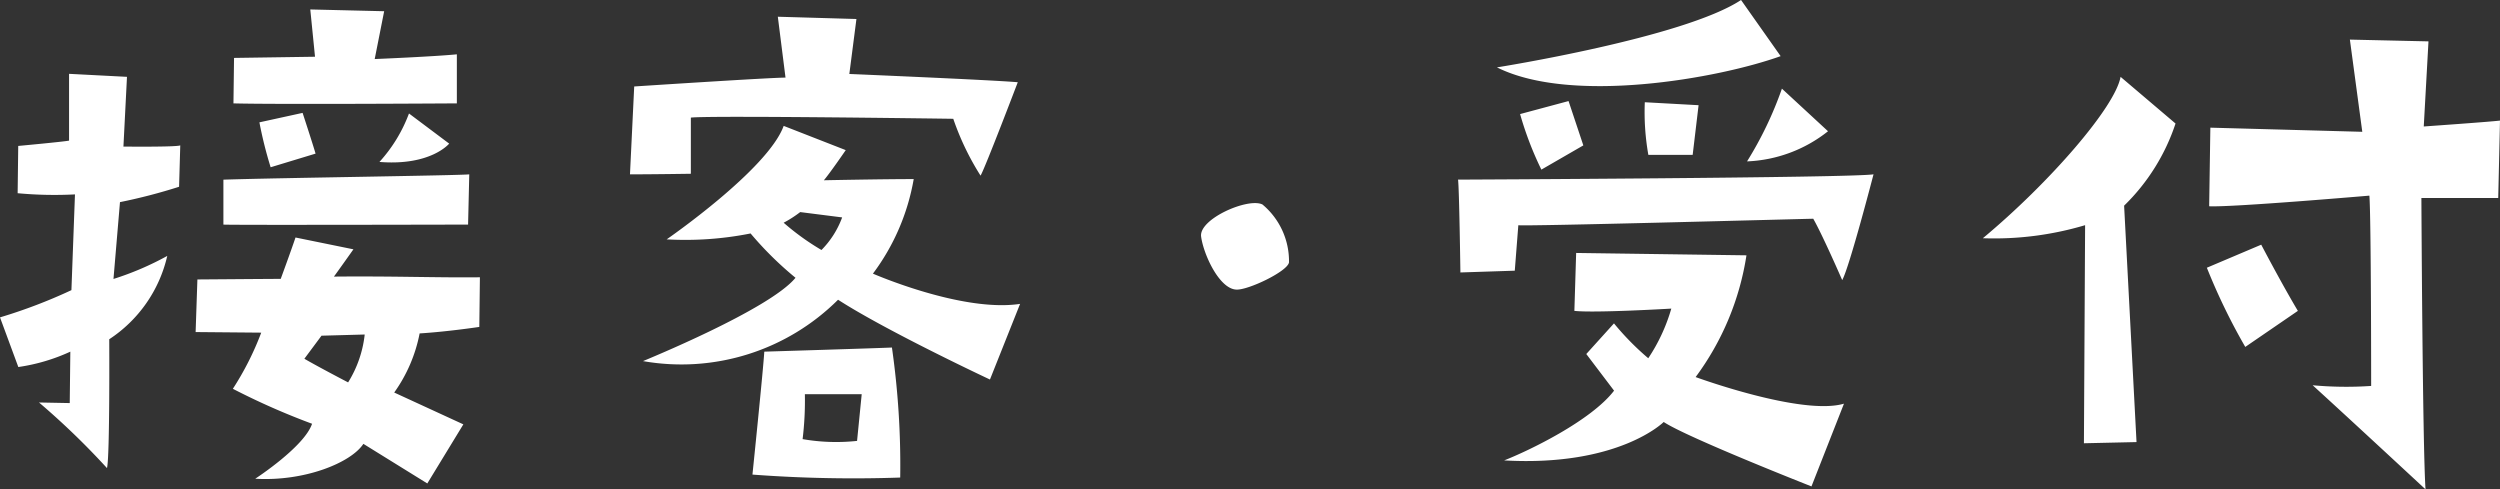 <svg xmlns="http://www.w3.org/2000/svg" width="109.98" height="21.528" viewBox="0 0 109.98 21.528"><rect x="0" y="0" width="109.98" height="21.528" fill="#333333" stroke="none"/><defs><style>.a{fill:#fff;}</style></defs><path class="a" d="M-54.938-6.786l.806,2.184a8.281,8.281,0,0,0,2.288-.676l-.026,2.262-1.352-.026a33.2,33.2,0,0,1,2.99,2.886c.13-.468.1-5.668.1-5.668A5.98,5.98,0,0,0-47.58-9.49a12.991,12.991,0,0,1-2.366,1.014l.286-3.38a24.26,24.26,0,0,0,2.6-.676l.052-1.82c-.182.078-2.5.052-2.5.052l.156-3.068L-51.9-17.5v2.938c-.26.052-2.236.234-2.236.234l-.026,2.08a17.478,17.478,0,0,0,2.522.052l-.156,4.212A23.029,23.029,0,0,1-54.938-6.786Zm16.9-13.468-3.25-.078.208,2.08-3.562.052-.026,2c1.872.052,9.828,0,9.828,0v-2.158c-1.014.1-3.614.208-3.614.208Zm-3.588,4.472-1.9.416a18.062,18.062,0,0,0,.494,1.976l1.976-.6C-41.158-14.352-41.626-15.782-41.626-15.782Zm6.448,1.352-1.768-1.326a6.567,6.567,0,0,1-1.3,2.132C-35.984-13.442-35.178-14.43-35.178-14.43Zm-9.932,3.562c.234.026,10.764,0,10.764,0l.052-2.21c-.468.052-8.5.156-10.816.234Zm4.862,2.288c.1-.13.858-1.2.858-1.2l-2.548-.52c-.182.546-.65,1.82-.65,1.82-.338,0-3.666.026-3.666.026l-.078,2.314,2.886.026a12.923,12.923,0,0,1-1.248,2.47A31.323,31.323,0,0,0-41.21-2.106c-.338,1.014-2.5,2.418-2.5,2.418,2.158.13,4.212-.7,4.758-1.534L-36.14.52l1.586-2.6-3.042-1.4a6.622,6.622,0,0,0,1.118-2.6c1.248-.078,2.626-.286,2.626-.286l.026-2.184C-35.75-8.528-37.57-8.606-40.248-8.58Zm.624,4.654s-1.3-.676-1.924-1.04l.754-1.014,1.9-.052A5,5,0,0,1-39.624-3.926Zm12.4-9.152c1.04,0,2.678-.026,2.678-.026v-2.47c.858-.1,11.544.052,11.544.052a11.816,11.816,0,0,0,1.2,2.5c.182-.286,1.638-4.108,1.638-4.108-1.118-.1-7.41-.364-7.41-.364l.312-2.418-3.458-.1.338,2.678c-.7,0-6.656.39-6.656.39ZM-16.536-8.71a9.693,9.693,0,0,0,1.794-4.16c-1.378,0-3.952.052-3.952.052.286-.338.962-1.326.962-1.326l-2.73-1.066c-.7,1.924-5.148,4.992-5.148,4.992a14.636,14.636,0,0,0,3.692-.26,15.077,15.077,0,0,0,1.976,1.95c-1.144,1.4-6.656,3.64-6.708,3.666a9.763,9.763,0,0,0,8.58-2.7c2.132,1.378,6.682,3.51,6.682,3.51l1.326-3.328C-12.61-6.994-16.536-8.71-16.536-8.71ZM-18.8-9.75a10.981,10.981,0,0,1-1.664-1.2,5,5,0,0,0,.728-.468l1.846.234A4,4,0,0,1-18.8-9.75ZM-15.7-5.46c-.494.026-5.616.182-5.616.182-.026.6-.52,5.408-.52,5.408a59.559,59.559,0,0,0,6.5.13A36.663,36.663,0,0,0-15.7-5.46Zm-1.534,4.108A8.621,8.621,0,0,1-19.63-1.43a13.973,13.973,0,0,0,.1-1.976h2.5ZM-.546-8.008c.52.026,2.262-.806,2.314-1.2A3.249,3.249,0,0,0,.6-11.752c-.624-.312-2.782.624-2.7,1.4C-2-9.568-1.3-8.034-.546-8.008Zm22.2-12.74c-2.522,1.664-10.738,2.964-10.738,2.964,3.276,1.638,9.724.494,12.48-.494ZM12.87-13.286l1.846-1.066-.65-1.95-2.132.572A14.717,14.717,0,0,0,12.87-13.286Zm4.706-.65h1.95l.26-2.184-2.366-.13A10.815,10.815,0,0,0,17.576-13.936Zm5.876-2.912a16.047,16.047,0,0,1-1.534,3.2,6.121,6.121,0,0,0,3.562-1.326ZM9.308-8.762,11.7-8.84l.156-2c.338.052,11.83-.26,12.974-.286.416.728,1.274,2.7,1.274,2.7.312-.546,1.378-4.654,1.378-4.654-.858.156-18.278.234-18.278.234C9.256-12.506,9.308-8.762,9.308-8.762ZM11.232-.494c5.044.286,7.02-1.69,7.02-1.69,1.014.676,6.5,2.834,6.5,2.834l1.43-3.64c-1.846.546-6.526-1.17-6.526-1.17a12.058,12.058,0,0,0,2.236-5.356L14.4-9.62l-.078,2.548c.884.1,4.264-.1,4.264-.1a7.814,7.814,0,0,1-1.014,2.184,11.925,11.925,0,0,1-1.508-1.534L14.846-5.174l1.222,1.612C15.054-2.236,12.3-.91,11.232-.494ZM36.79-10.842l-.052,9.594L39.052-1.3l-.546-10.4a8.979,8.979,0,0,0,2.262-3.614L38.35-17.368c-.234,1.326-3.12,4.654-6.058,7.1A13.959,13.959,0,0,0,36.79-10.842Zm12.506-1.3c.078.988.078,8.372.078,8.372A16.182,16.182,0,0,1,46.8-3.8C48.49-2.262,51.766.78,51.766.78c-.13-1.9-.182-12.818-.182-12.818h3.38l.078-3.406c-.39.052-3.354.26-3.354.26l.208-3.744-3.458-.078.546,4.056L42.3-15.132l-.052,3.458C43.238-11.622,49.3-12.142,49.3-12.142ZM46.15-7.072c-.728-1.222-1.612-2.912-1.612-2.912L42.146-8.97a27.029,27.029,0,0,0,1.69,3.484Z" transform="translate(54.938 20.748)"/></svg>